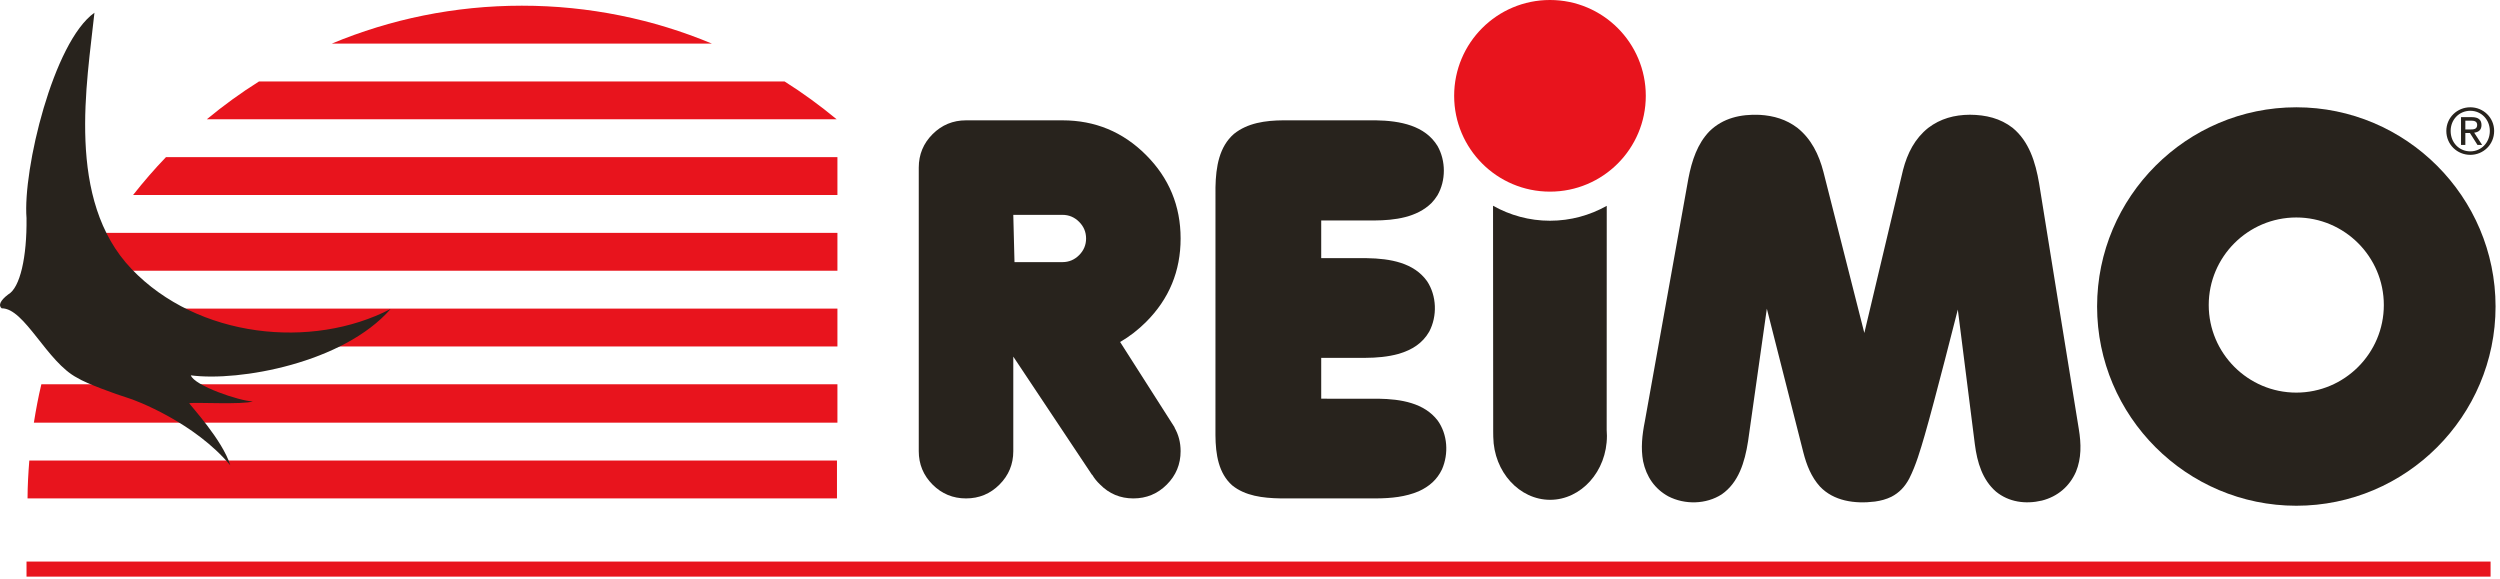 <svg clip-rule="evenodd" fill-rule="evenodd" stroke-linejoin="round" stroke-miterlimit="2" viewBox="0 0 531 123" width="531" height="123" xmlns="http://www.w3.org/2000/svg"><g fill-rule="nonzero"><path d="m0-34.699c.895 1.579.898 3.674-.01 5.242-.188.301-.394.565-.639.822-1.545 1.511-3.834 1.833-6.098 1.846h-5.606v4.001l4.852.001c2.495.038 4.994.488 6.389 2.444 1.028 1.552 1.102 3.706.228 5.361-.709 1.231-1.815 1.933-3.227 2.354-1.166.323-2.347.422-3.591.429h-4.651v4.337l6.059.001c2.441.037 4.887.459 6.31 2.319 1.052 1.468 1.188 3.519.454 5.191-.523 1.086-1.339 1.808-2.462 2.319-1.396.596-2.923.749-4.503.759l-10.182-.001c-1.889-.033-3.753-.267-5.126-1.381-1.449-1.284-1.768-3.28-1.782-5.332l.003-26.328c.041-2.185.399-4.313 1.964-5.671 1.44-1.156 3.317-1.428 5.261-1.44l9.806.001c2.61.04 5.232.566 6.551 2.726" fill="#28231d" transform="matrix(2 0 0 2 305.332 100.409)"/><path d="m0 0c0 11.652-9.507 21.158-21.158 21.158-11.654 0-21.159-9.506-21.159-21.158 0-11.653 9.505-21.158 21.159-21.158 11.651 0 21.158 9.505 21.158 21.158m-30.461-.156c0 5.123 4.175 9.299 9.3 9.299 5.12 0 9.296-4.176 9.296-9.299 0-5.124-4.176-9.3-9.296-9.3-5.125 0-9.3 4.176-9.3 9.3" fill="#28231d" transform="matrix(2 0 0 2 530.057 65.104)"/><path d="m0-.026c0 1.452 1.162 2.539 2.546 2.539 1.378 0 2.533-1.087 2.533-2.539 0-1.425-1.155-2.513-2.533-2.513-1.384 0-2.546 1.088-2.546 2.513m.459 0c0-1.209.905-2.141 2.087-2.141 1.169 0 2.074.932 2.074 2.141 0 1.236-.905 2.168-2.074 2.168-1.182 0-2.087-.932-2.087-2.168m1.101 1.486h.46v-1.27h.486l.804 1.27h.493l-.845-1.304c.439-.047.777-.27.777-.803 0-.568-.331-.845-1.033-.845h-1.142zm.46-2.58h.607c.311 0 .649.061.649.452 0 .466-.372.487-.777.487h-.479z" fill="#28231d" transform="matrix(2 0 0 2 519.599 27.865)"/><path d="m0-31.23.017 24.019.008.528c.057 3.745 2.798 6.683 6.035 6.683 3.268 0 6.035-2.998 6.035-6.797 0-.201-.01-.422-.026-.619l.007-23.804c-1.787 1.004-3.843 1.582-6.031 1.582-2.194 0-4.254-.583-6.045-1.592" fill="#28231d" transform="matrix(2 0 0 2 317.121 106.159)"/><path d="m0-38.584c1.471 1.17 2.289 2.82 2.775 4.696l4.34 17.093 4.106-17.296c.467-1.807 1.262-3.353 2.682-4.485 1.297-.984 2.766-1.384 4.426-1.396 1.707.014 3.224.379 4.536 1.394 1.732 1.426 2.425 3.609 2.815 5.915 1.401 8.686 2.797 17.378 4.211 26.063.263 1.59.287 3.109-.301 4.545-.683 1.564-1.959 2.638-3.615 3.06-1.751.412-3.52.16-4.877-.95-1.426-1.237-1.998-3.076-2.247-5.038l-1.808-14.296s-2.46 9.708-3.516 13.342c-.228.779-.461 1.579-.728 2.367-.262.771-.555 1.525-.916 2.237-.46.865-1.052 1.499-1.9 1.937-.546.266-1.11.416-1.741.505-2.167.271-4.387-.063-5.837-1.589-.911-1.004-1.421-2.267-1.772-3.646l-3.872-15.247-1.994 14.074c-.349 2.25-1.013 4.402-2.796 5.641-1.651 1.069-3.915 1.122-5.674.214-1.446-.793-2.331-2.092-2.677-3.724-.256-1.388-.104-2.804.186-4.248l4.624-25.787c.365-1.898.959-3.698 2.246-5.02 1.429-1.391 3.286-1.825 5.335-1.736 1.501.091 2.814.488 3.989 1.375" fill="#28231d" transform="matrix(2 0 0 2 381.754 104.313)"/><path d="m-85.337-4.075h84.543c.322 1.337.574 2.701.794 4.075h-85.337z" fill="#e8141d" transform="matrix(-2 0 0 2 7.194 89.775)"/><path d="m-83.403-4.02h81.914c.553 1.312 1.042 2.657 1.489 4.02h-83.403z" fill="#e8141d" transform="matrix(-2 0 0 2 11.062 73.583)"/><path d="m-80.005-4.02h77.668c.838 1.301 1.614 2.645 2.337 4.02h-80.005z" fill="#e8141d" transform="matrix(-2 0 0 2 17.858 57.502)"/><path d="m-74.802-4.02h71.31c1.232 1.278 2.393 2.623 3.492 4.02h-74.802z" fill="#e8141d" transform="matrix(-2 0 0 2 28.264 41.42)"/><path d="m0 4.02h66.894c-1.758-1.45-3.601-2.802-5.537-4.02h-55.812c-1.938 1.219-3.788 2.565-5.545 4.02" fill="#e8141d" transform="matrix(2 0 0 2 43.924 17.299)"/><path d="m0 4.024h40.359c-6.212-2.592-13.028-4.024-20.18-4.024s-13.966 1.435-20.179 4.024" fill="#e8141d" transform="matrix(2 0 0 2 70.483 1.209)"/><path d="m-85.962-4.021h85.774c.107 1.328.183 2.665.188 4.021h-85.962z" fill="#e8141d" transform="matrix(-2 0 0 2 5.85 105.859)"/><path d="m0-48.066c-.78 7.421-3.076 19.881 3.943 27.217 7.021 7.336 19.14 8.59 27.507 4.248-4.997 5.732-16.075 7.73-21.215 7.045.376 1.093 5.135 2.723 6.588 2.77-1.051.354-5.898.085-6.764.182.13.255 3.563 3.944 4.368 6.604-3.774-4.531-10.062-6.929-10.903-7.165-1.262-.387-4.409-1.531-5.335-2.12-3.227-1.655-5.611-7.422-8.039-7.388-.379-.299-.161-.829.683-1.468 1.27-.703 2.004-3.978 1.954-8.112-.406-5.142 2.842-18.712 7.213-21.813" fill="#28231d" transform="matrix(2 0 0 2 20.059 98.834)"/><path d="m0 2.66c2.443-2.442 3.664-5.396 3.664-8.859s-1.226-6.42-3.677-8.871-5.408-3.676-8.871-3.676h-10.241c-1.388 0-2.572.489-3.551 1.468-.978.978-1.468 2.162-1.468 3.551v30.114c0 1.389.49 2.573 1.468 3.551.979.979 2.163 1.468 3.551 1.468 1.389 0 2.573-.489 3.551-1.468.979-.978 1.469-2.162 1.469-3.551v-10.038h.001l8.357 12.548h.025c.217.368.493.711.828 1.029.97.987 2.15 1.48 3.539 1.48 1.388 0 2.572-.489 3.551-1.468.979-.978 1.468-2.162 1.468-3.551 0-.92-.218-1.756-.652-2.509h.025l-5.797-9.085c.986-.568 1.907-1.28 2.76-2.133m-6.374-8.859c0 .686-.247 1.276-.741 1.77-.493.493-1.083.74-1.769.74h-5.093l-.128-5.019h5.221c.686 0 1.276.247 1.769.74.494.494.741 1.083.741 1.769" fill="#28231d" transform="matrix(2 0 0 2 243.434 63.051)"/><path d="m0 20.352c5.62 0 10.176-4.556 10.176-10.176s-4.556-10.176-10.176-10.176-10.176 4.556-10.176 10.176 4.556 10.176 10.176 10.176" fill="#e8141d" transform="matrix(2 0 0 2 329.214 0)"/></g><path d="m5.633 119.276h523.366v3.2h-523.366z" fill="#e8141d" stroke-width="2"/></svg>

